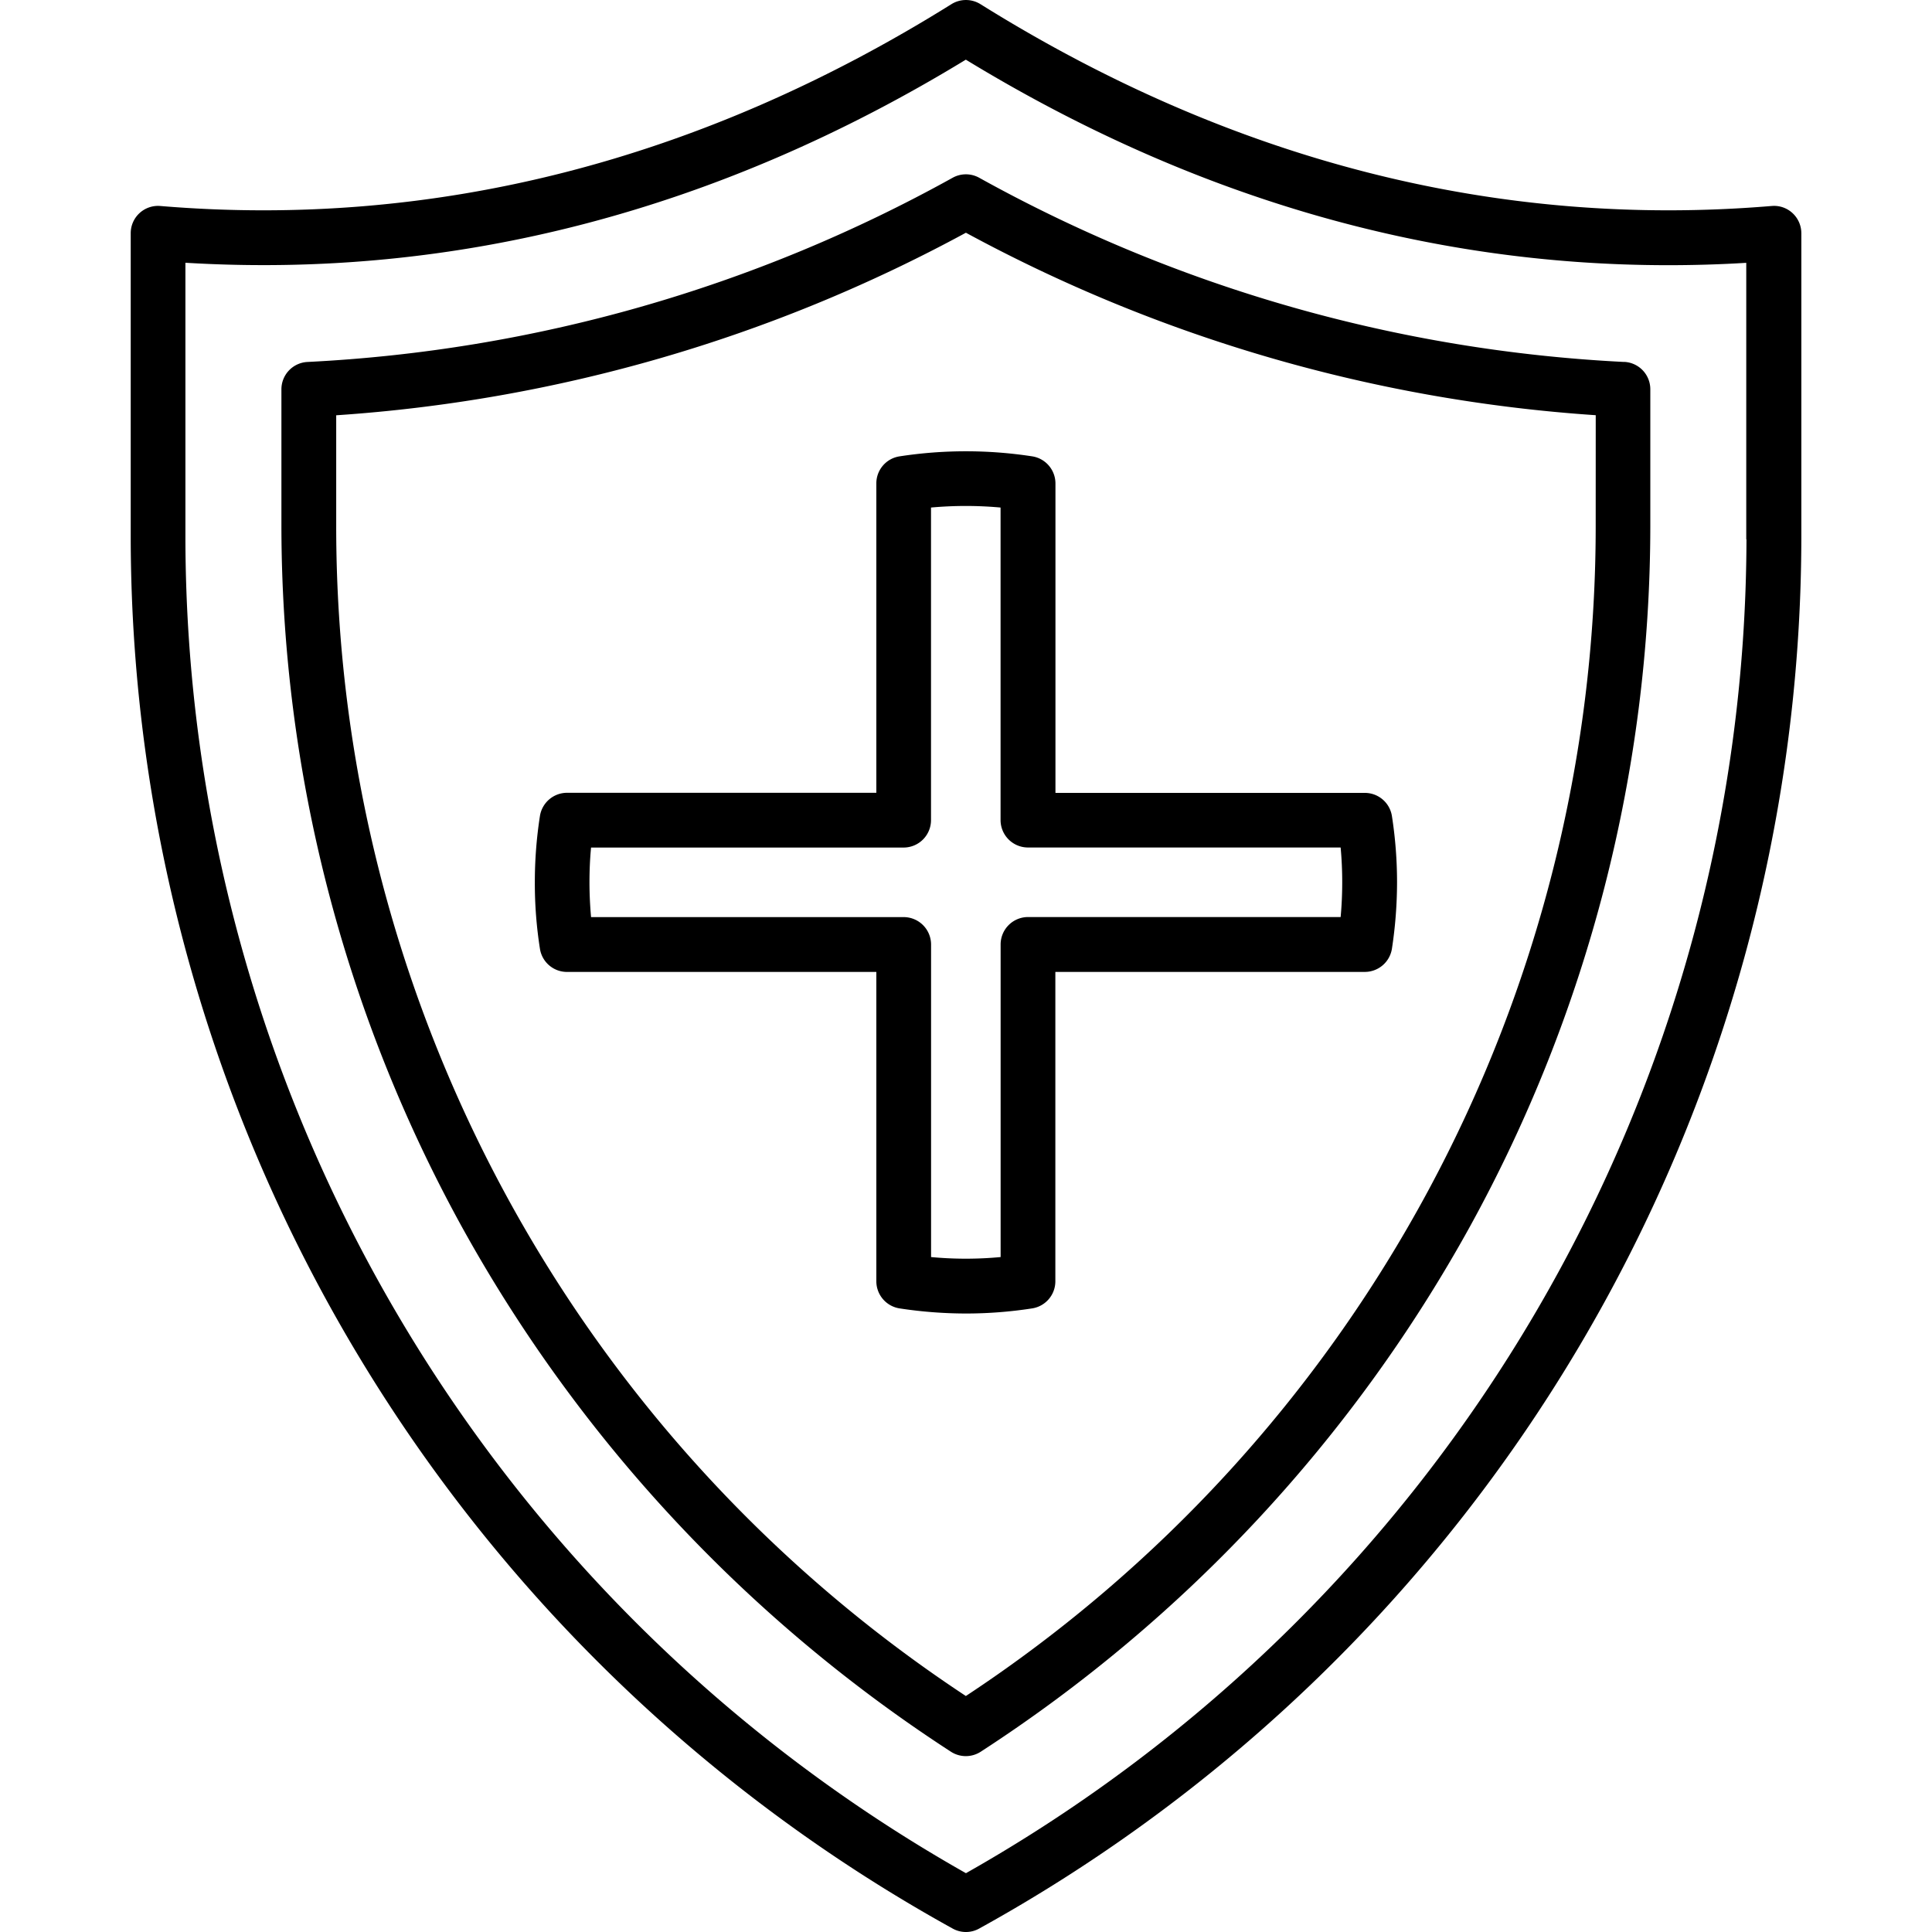 <svg xmlns="http://www.w3.org/2000/svg" xmlns:xlink="http://www.w3.org/1999/xlink" width="100" height="100" viewBox="0 0 100 100">
  <defs>
    <style>
      .cls-1 {
        stroke: #c0b3b3;
      }

      .cls-2 {
        clip-path: url(#clip-path);
      }
    </style>
    <clipPath id="clip-path">
      <rect id="Rectangle_386" data-name="Rectangle 386" class="cls-1" width="100" height="100" transform="translate(1130 3031)"/>
    </clipPath>
  </defs>
  <g id="Mask_Group_13" data-name="Mask Group 13" class="cls-2" transform="translate(-1130 -3031)">
    <path id="noun-defense-7992243" d="M97.26,16.216C83.081,17.4,69.3,13.881,56.31,5.769a1.42,1.42,0,0,0-1.5,0C41.818,13.881,28.041,17.4,13.861,16.216a1.413,1.413,0,0,0-1.532,1.411V33.465a82.379,82.379,0,0,0,42.544,71.911,1.41,1.41,0,0,0,1.372,0A82.376,82.376,0,0,0,98.8,33.465V17.627a1.419,1.419,0,0,0-.456-1.042,1.4,1.4,0,0,0-1.076-.369Zm-1.3,17.248a79.527,79.527,0,0,1-40.4,69.046,79.522,79.522,0,0,1-40.4-69.042V19.154C29.143,20,42.725,16.467,55.554,8.642,67.148,15.712,79.343,19.28,91.9,19.28c1.345,0,2.7-.039,4.049-.122V33.473Zm-6.324-9.175a76.655,76.655,0,0,1-33.4-9.54,1.415,1.415,0,0,0-1.354,0,76.658,76.658,0,0,1-33.4,9.54A1.418,1.418,0,0,0,20.129,25.7v7.105A75.367,75.367,0,0,0,29.439,69,76.423,76.423,0,0,0,54.786,96.225a1.42,1.42,0,0,0,1.536,0A76.392,76.392,0,0,0,81.669,69a75.313,75.313,0,0,0,9.314-36.194V25.7a1.418,1.418,0,0,0-1.354-1.415Zm-1.48,8.52a72.512,72.512,0,0,1-32.6,60.53,72.5,72.5,0,0,1-32.591-60.53v-5.76A79.454,79.454,0,0,0,55.558,17.6a79.5,79.5,0,0,0,32.6,9.445ZM52.116,29.176a1.415,1.415,0,0,0-1.194,1.4V46.589H34.911a1.422,1.422,0,0,0-1.4,1.194,22.292,22.292,0,0,0-.265,3.442,21.766,21.766,0,0,0,.265,3.442,1.415,1.415,0,0,0,1.4,1.194H50.922V71.876a1.422,1.422,0,0,0,1.2,1.4,22.909,22.909,0,0,0,3.433.265,22.35,22.35,0,0,0,3.433-.265,1.419,1.419,0,0,0,1.2-1.4V55.86H76.209a1.422,1.422,0,0,0,1.4-1.2,22.91,22.91,0,0,0,.265-3.433,22.351,22.351,0,0,0-.265-3.433,1.419,1.419,0,0,0-1.4-1.2H60.193V30.578A1.422,1.422,0,0,0,59,29.176a22.6,22.6,0,0,0-6.884,0ZM58.774,49.42h16.18c.056.6.082,1.207.082,1.8s-.026,1.2-.082,1.8H58.774a1.42,1.42,0,0,0-1.419,1.419v16.18a19.208,19.208,0,0,1-3.6,0V54.442a1.42,1.42,0,0,0-1.419-1.419H36.156c-.052-.59-.082-1.194-.082-1.8s.026-1.211.082-1.8H52.333A1.42,1.42,0,0,0,53.752,48V31.824a19.974,19.974,0,0,1,3.6,0V48A1.42,1.42,0,0,0,58.774,49.42Z" transform="translate(1124.437 3025.446)"/>
  </g>
</svg>

